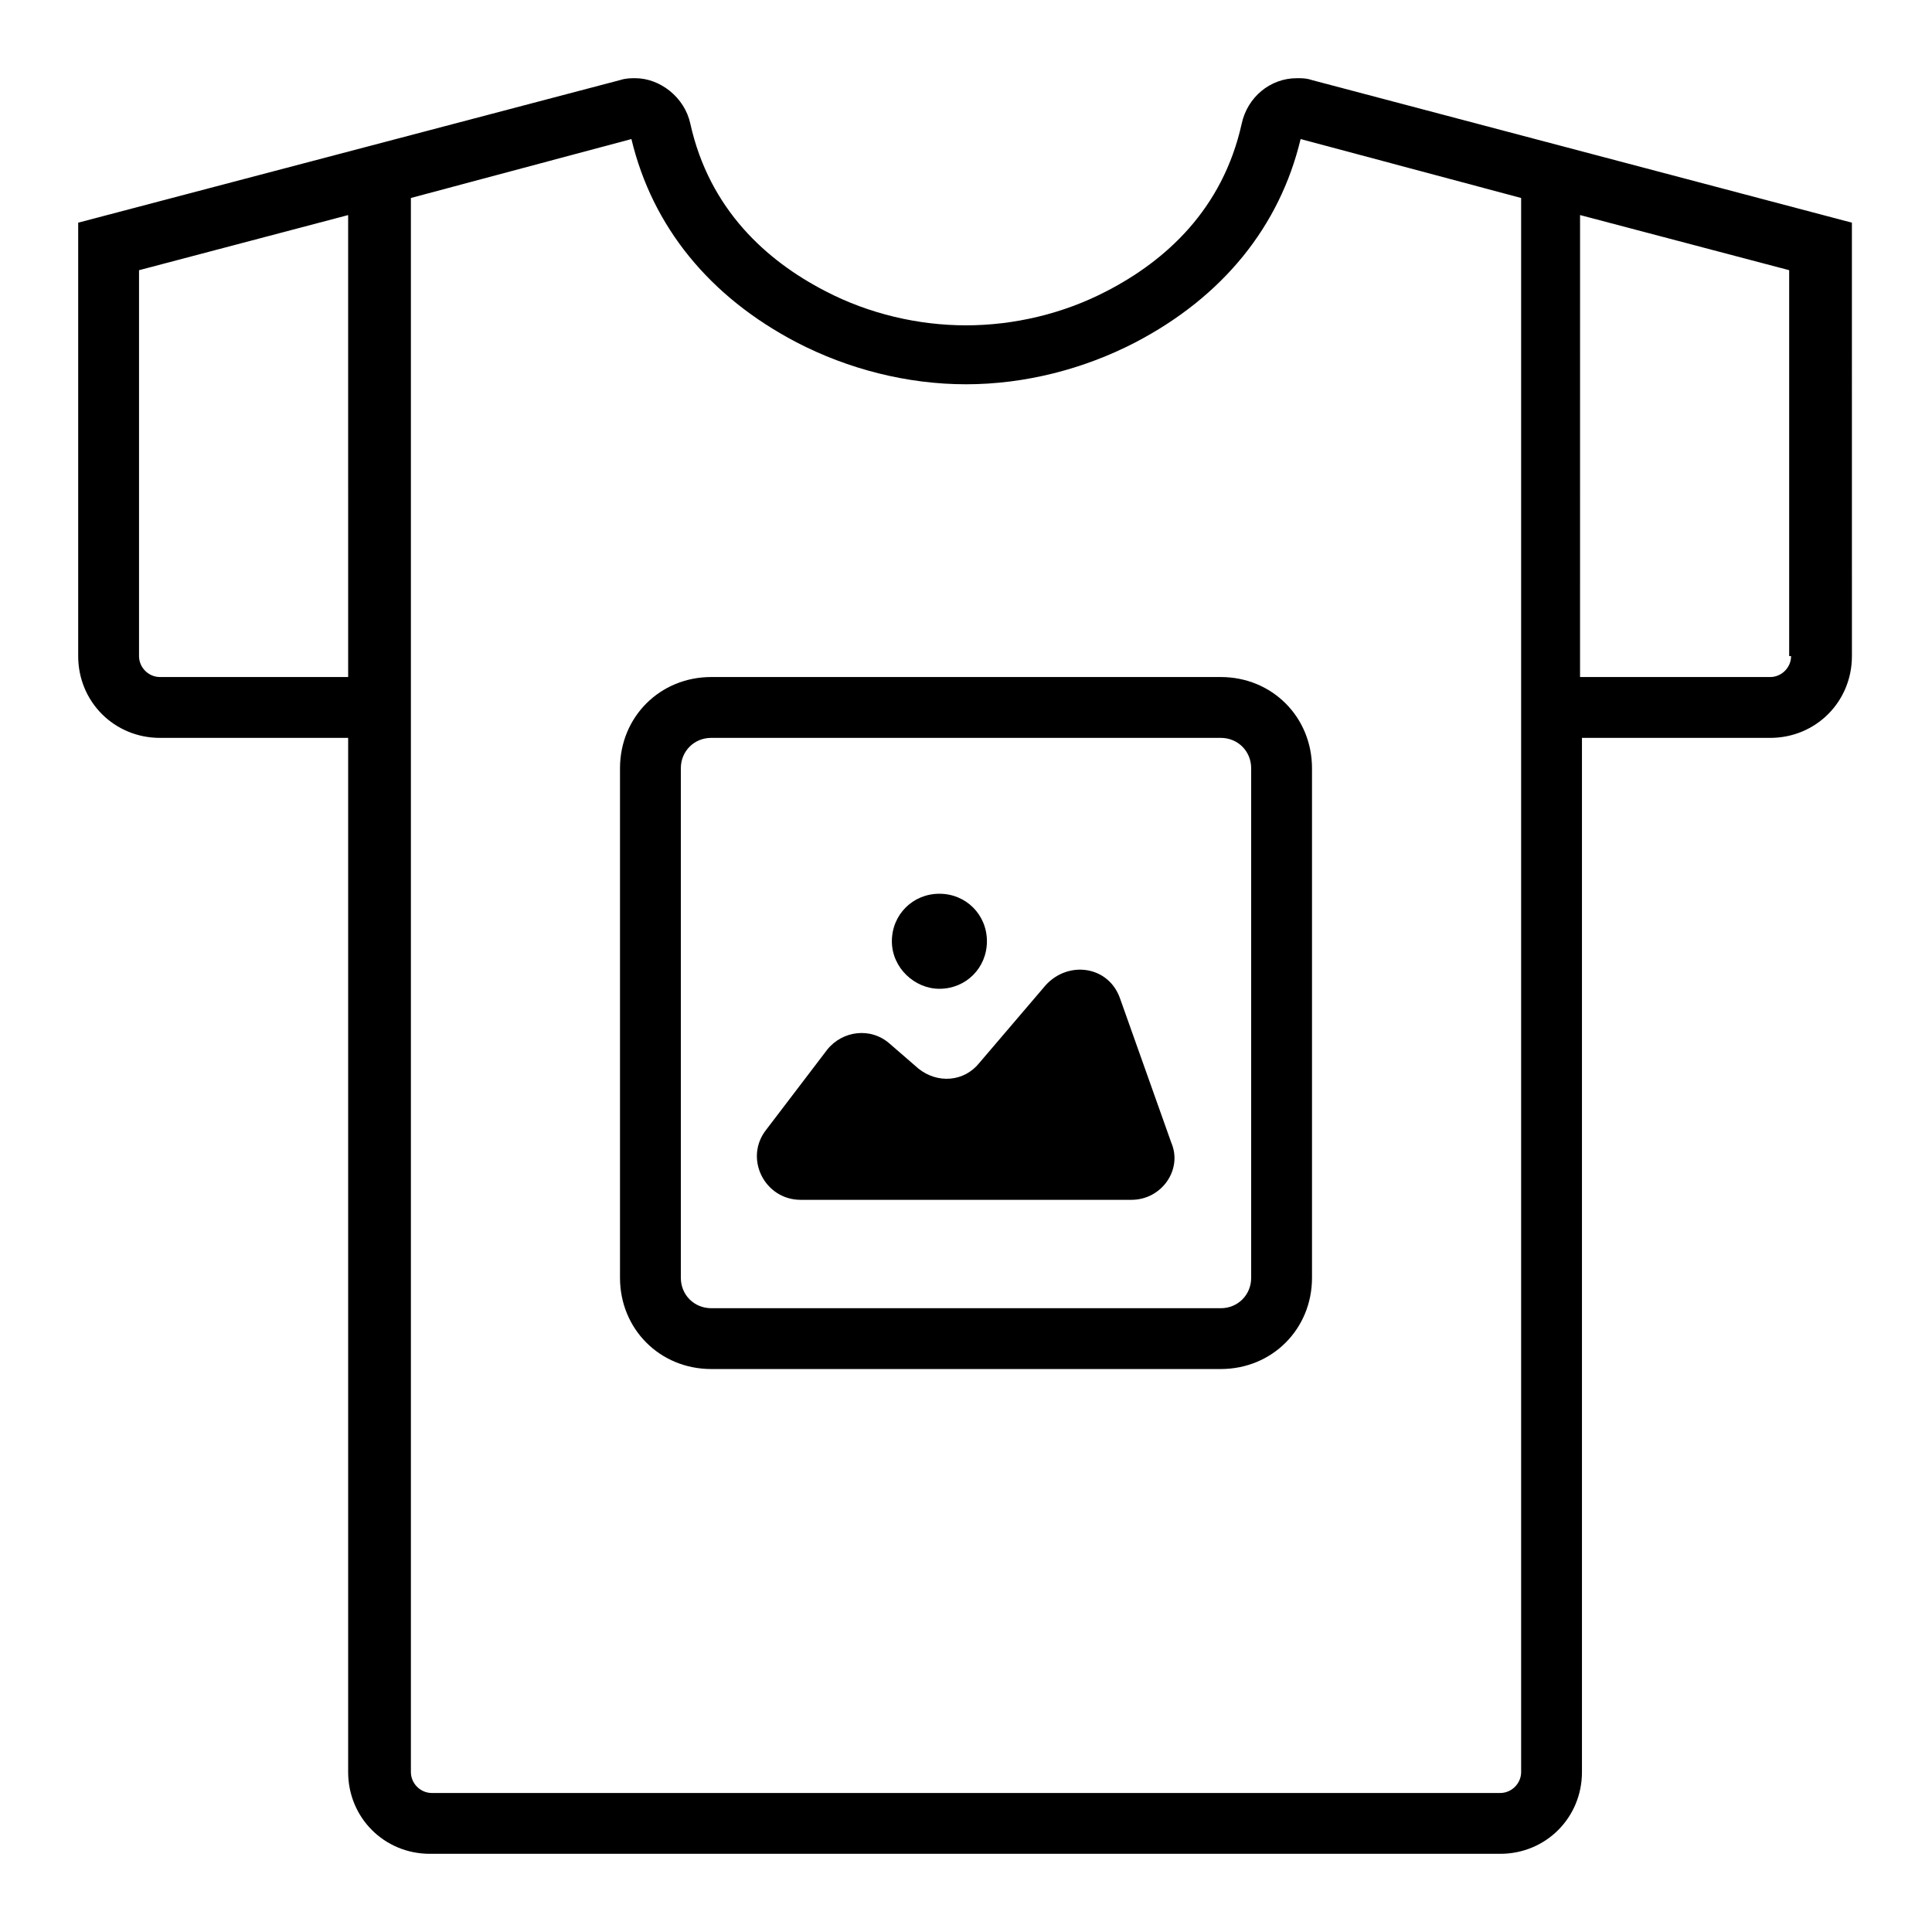 <?xml version="1.0" encoding="UTF-8"?>
<!-- Uploaded to: SVG Repo, www.svgrepo.com, Generator: SVG Repo Mixer Tools -->
<svg fill="#000000" width="800px" height="800px" version="1.1" viewBox="144 144 512 512" xmlns="http://www.w3.org/2000/svg">
 <g>
  <path d="m467.51 323.42h-135.02c-13.602 0-24.184 10.578-24.184 24.184v135.02c0 13.602 10.578 24.184 24.184 24.184h135.02c13.602 0 24.184-10.578 24.184-24.184v-135.02c0-13.602-10.578-24.184-24.184-24.184zm8.062 159.21c0 4.535-3.527 8.062-8.062 8.062l-135.02-0.004c-4.535 0-8.062-3.527-8.062-8.062v-135.02c0-4.535 3.527-8.062 8.062-8.062h135.02c4.535 0 8.062 3.527 8.062 8.062z"/>
  <path d="m541.57 635.28c12.09 0 21.664-9.574 21.664-21.664v-274.07h49.879c12.09 0 21.664-9.574 21.664-21.664l-0.004-114.87-143.08-37.785c-1.512-0.504-2.519-0.504-4.031-0.504-7.055 0-13.098 5.039-14.609 12.09-5.039 22.672-20.152 36.273-35.77 44.336-11.586 6.047-24.688 9.07-37.281 9.07s-25.695-3.023-37.281-9.07c-15.617-8.062-30.73-21.664-35.77-44.336-1.512-7.055-8.062-12.09-14.609-12.09-1.008 0-2.519 0-4.031 0.504l-143.59 37.785v114.87c0 12.09 9.574 21.664 21.664 21.664h49.879v274.07c0 12.09 9.574 21.664 21.664 21.664zm-304.8-311.86h-50.383c-3.023 0-5.543-2.519-5.543-5.543v-102.27l55.418-14.609 0.004 122.42zm21.664 295.74c-3.023 0-5.543-2.519-5.543-5.543v-417.15l58.441-15.617c5.543 23.176 20.656 41.816 43.832 53.906 13.602 7.055 29.223 11.082 44.84 11.082s31.234-4.031 44.84-11.082c23.176-12.09 38.289-30.73 43.832-53.906l58.441 15.617v417.15c0 3.023-2.519 5.543-5.543 5.543zm360.22-301.28c0 3.023-2.519 5.543-5.543 5.543h-50.383l0.004-122.43 55.418 14.609v102.28z"/>
  <path d="m392.95 406.04c7.055 0 12.594-5.543 12.594-12.594 0-7.055-5.543-12.594-12.594-12.594-7.055 0-12.594 5.543-12.594 12.594 0 7.055 6.043 12.594 12.594 12.594z"/>
  <path d="m440.81 408.56c-3.023-8.566-13.602-10.078-19.648-3.527l-17.633 20.656c-4.031 5.039-11.082 5.543-16.121 1.512l-7.559-6.547c-5.039-4.535-12.594-3.527-16.625 1.512l-16.121 21.16c-6.047 7.559-0.504 18.641 9.07 18.641h87.664c8.062 0 13.602-8.062 10.578-15.113z"/>
 </g>
</svg>
